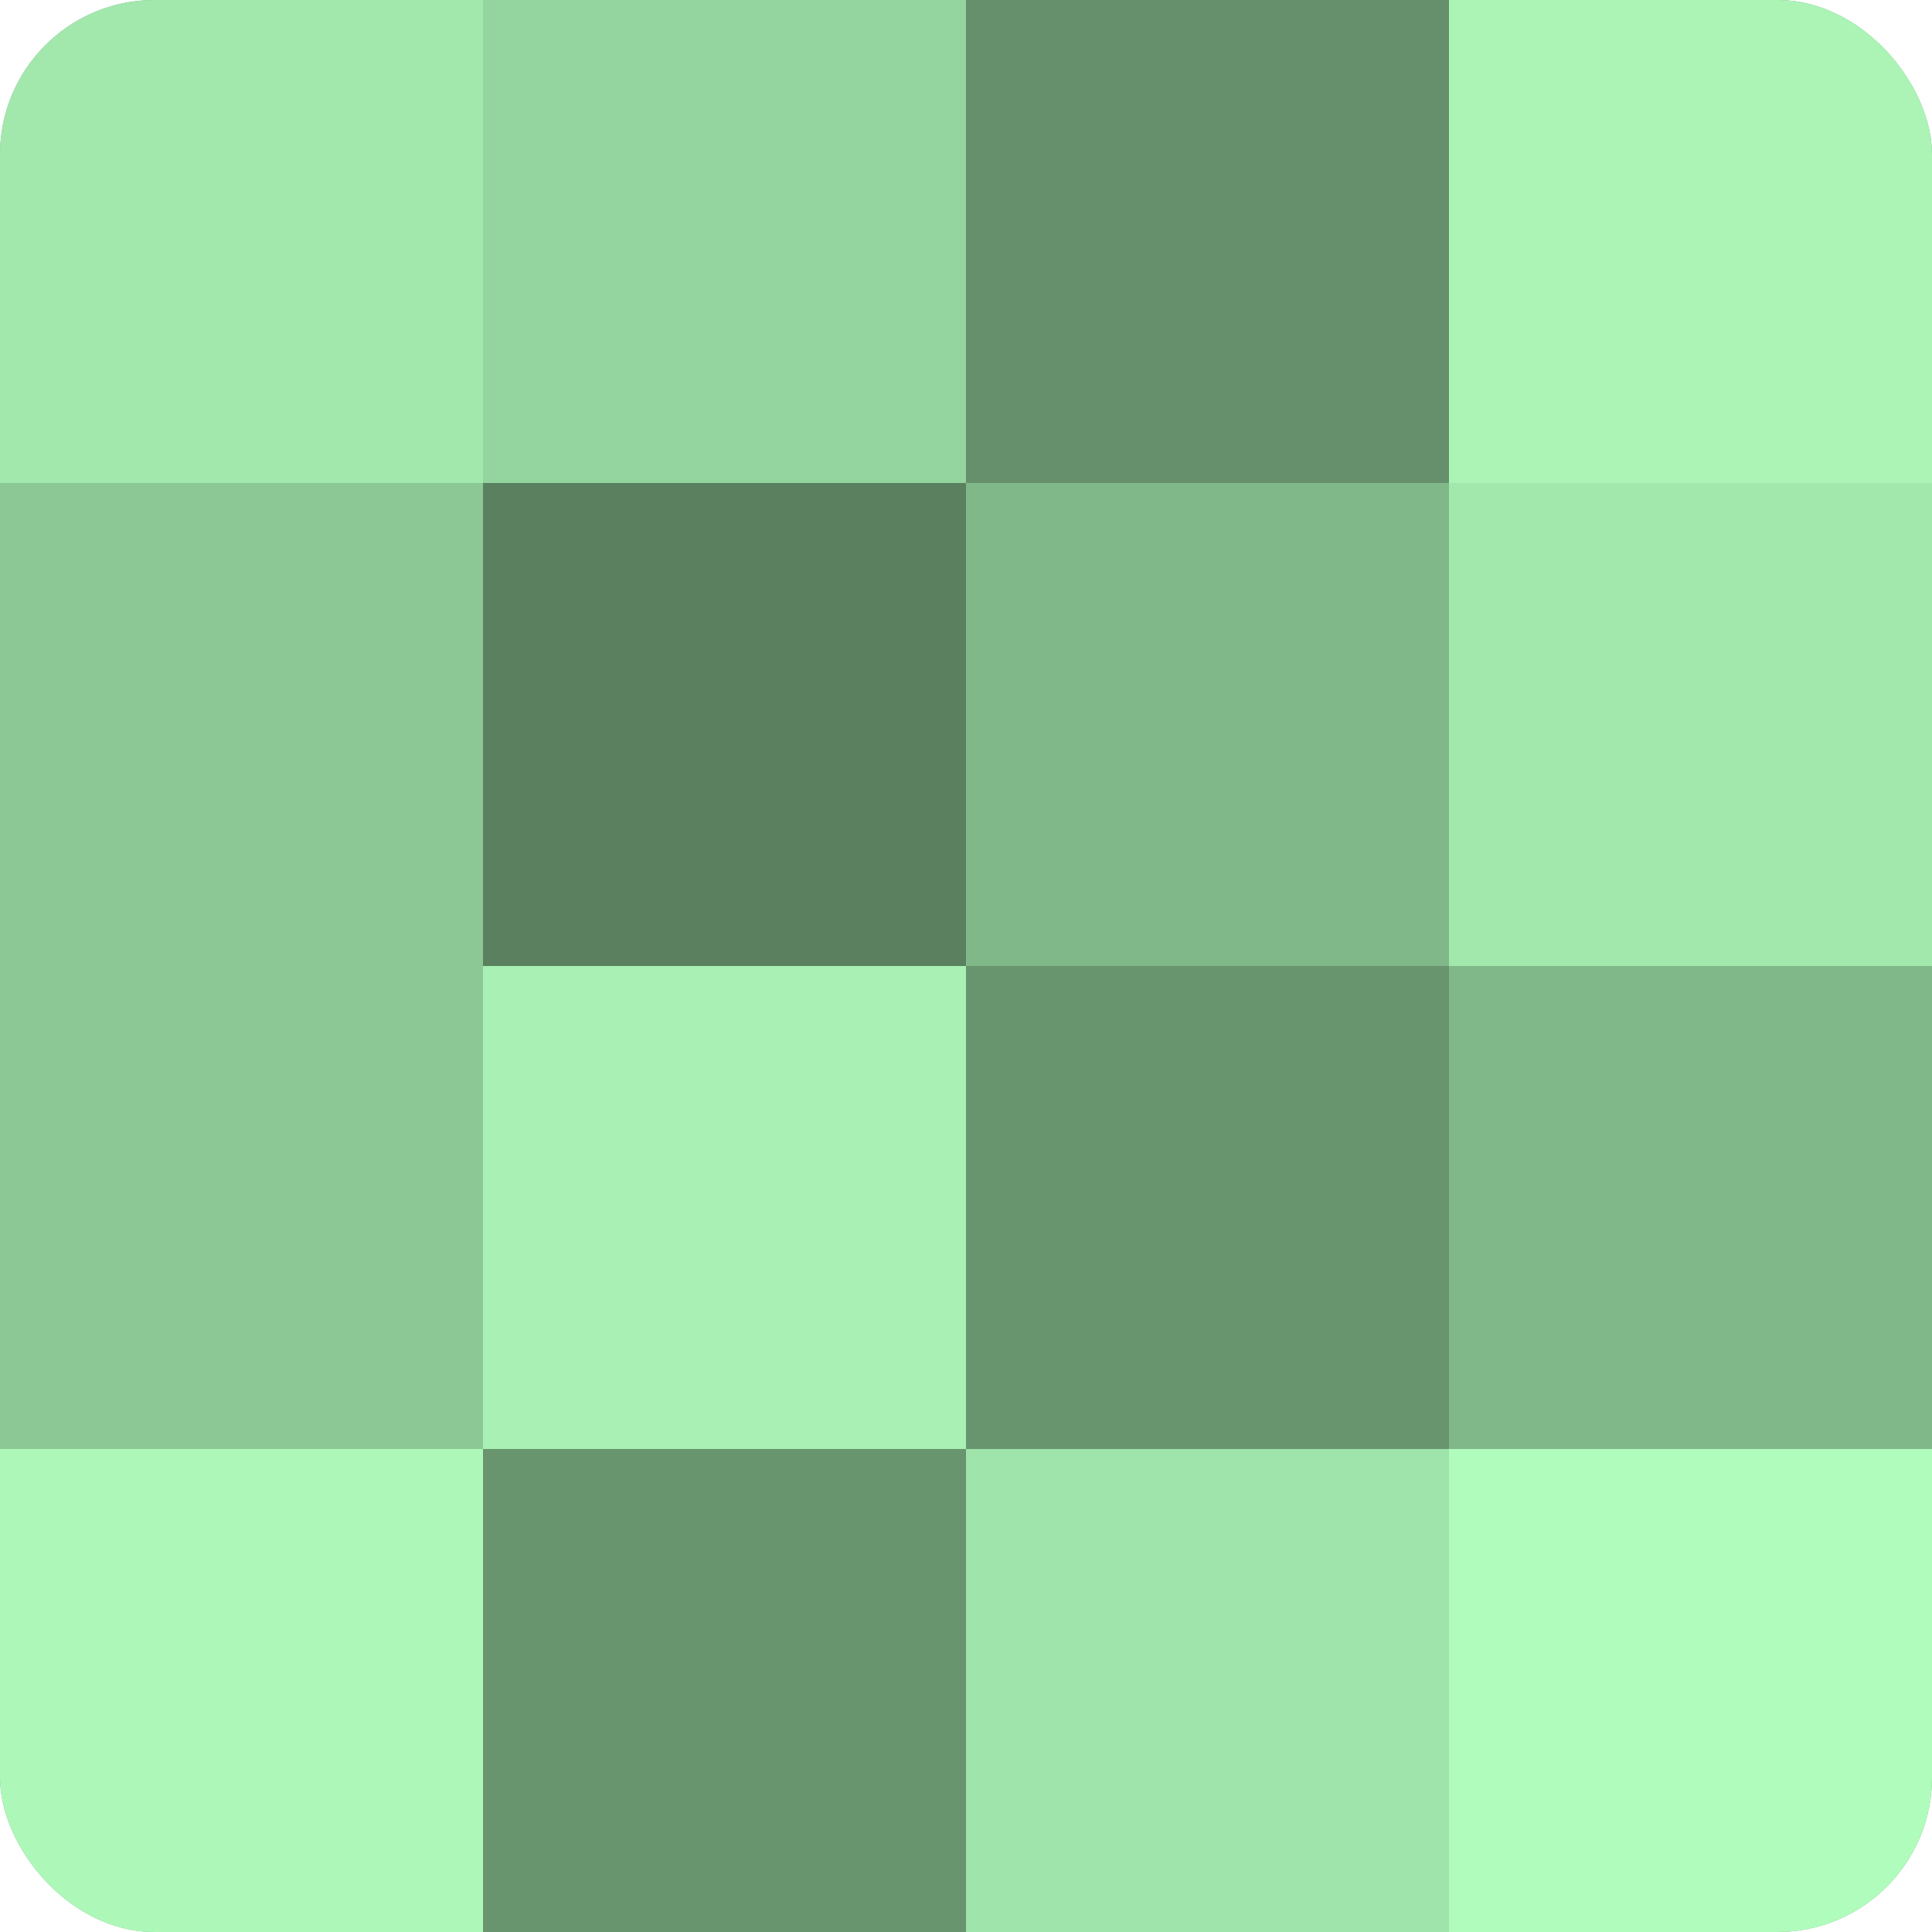 <?xml version="1.0" encoding="UTF-8"?>
<svg xmlns="http://www.w3.org/2000/svg" width="60" height="60" viewBox="0 0 100 100" preserveAspectRatio="xMidYMid meet"><defs><clipPath id="c" width="100" height="100"><rect width="100" height="100" rx="8" ry="8"/></clipPath></defs><g clip-path="url(#c)"><rect width="100" height="100" fill="#70a077"/><rect width="25" height="25" fill="#a2e8ad"/><rect y="25" width="25" height="25" fill="#8cc895"/><rect y="50" width="25" height="25" fill="#8cc895"/><rect y="75" width="25" height="25" fill="#adf8b9"/><rect x="25" width="25" height="25" fill="#94d49e"/><rect x="25" y="25" width="25" height="25" fill="#5a805f"/><rect x="25" y="50" width="25" height="25" fill="#a8f0b3"/><rect x="25" y="75" width="25" height="25" fill="#68946e"/><rect x="50" width="25" height="25" fill="#65906b"/><rect x="50" y="25" width="25" height="25" fill="#81b889"/><rect x="50" y="50" width="25" height="25" fill="#68946e"/><rect x="50" y="75" width="25" height="25" fill="#9fe4aa"/><rect x="75" width="25" height="25" fill="#abf4b6"/><rect x="75" y="25" width="25" height="25" fill="#a2e8ad"/><rect x="75" y="50" width="25" height="25" fill="#81b889"/><rect x="75" y="75" width="25" height="25" fill="#b0fcbc"/></g></svg>
